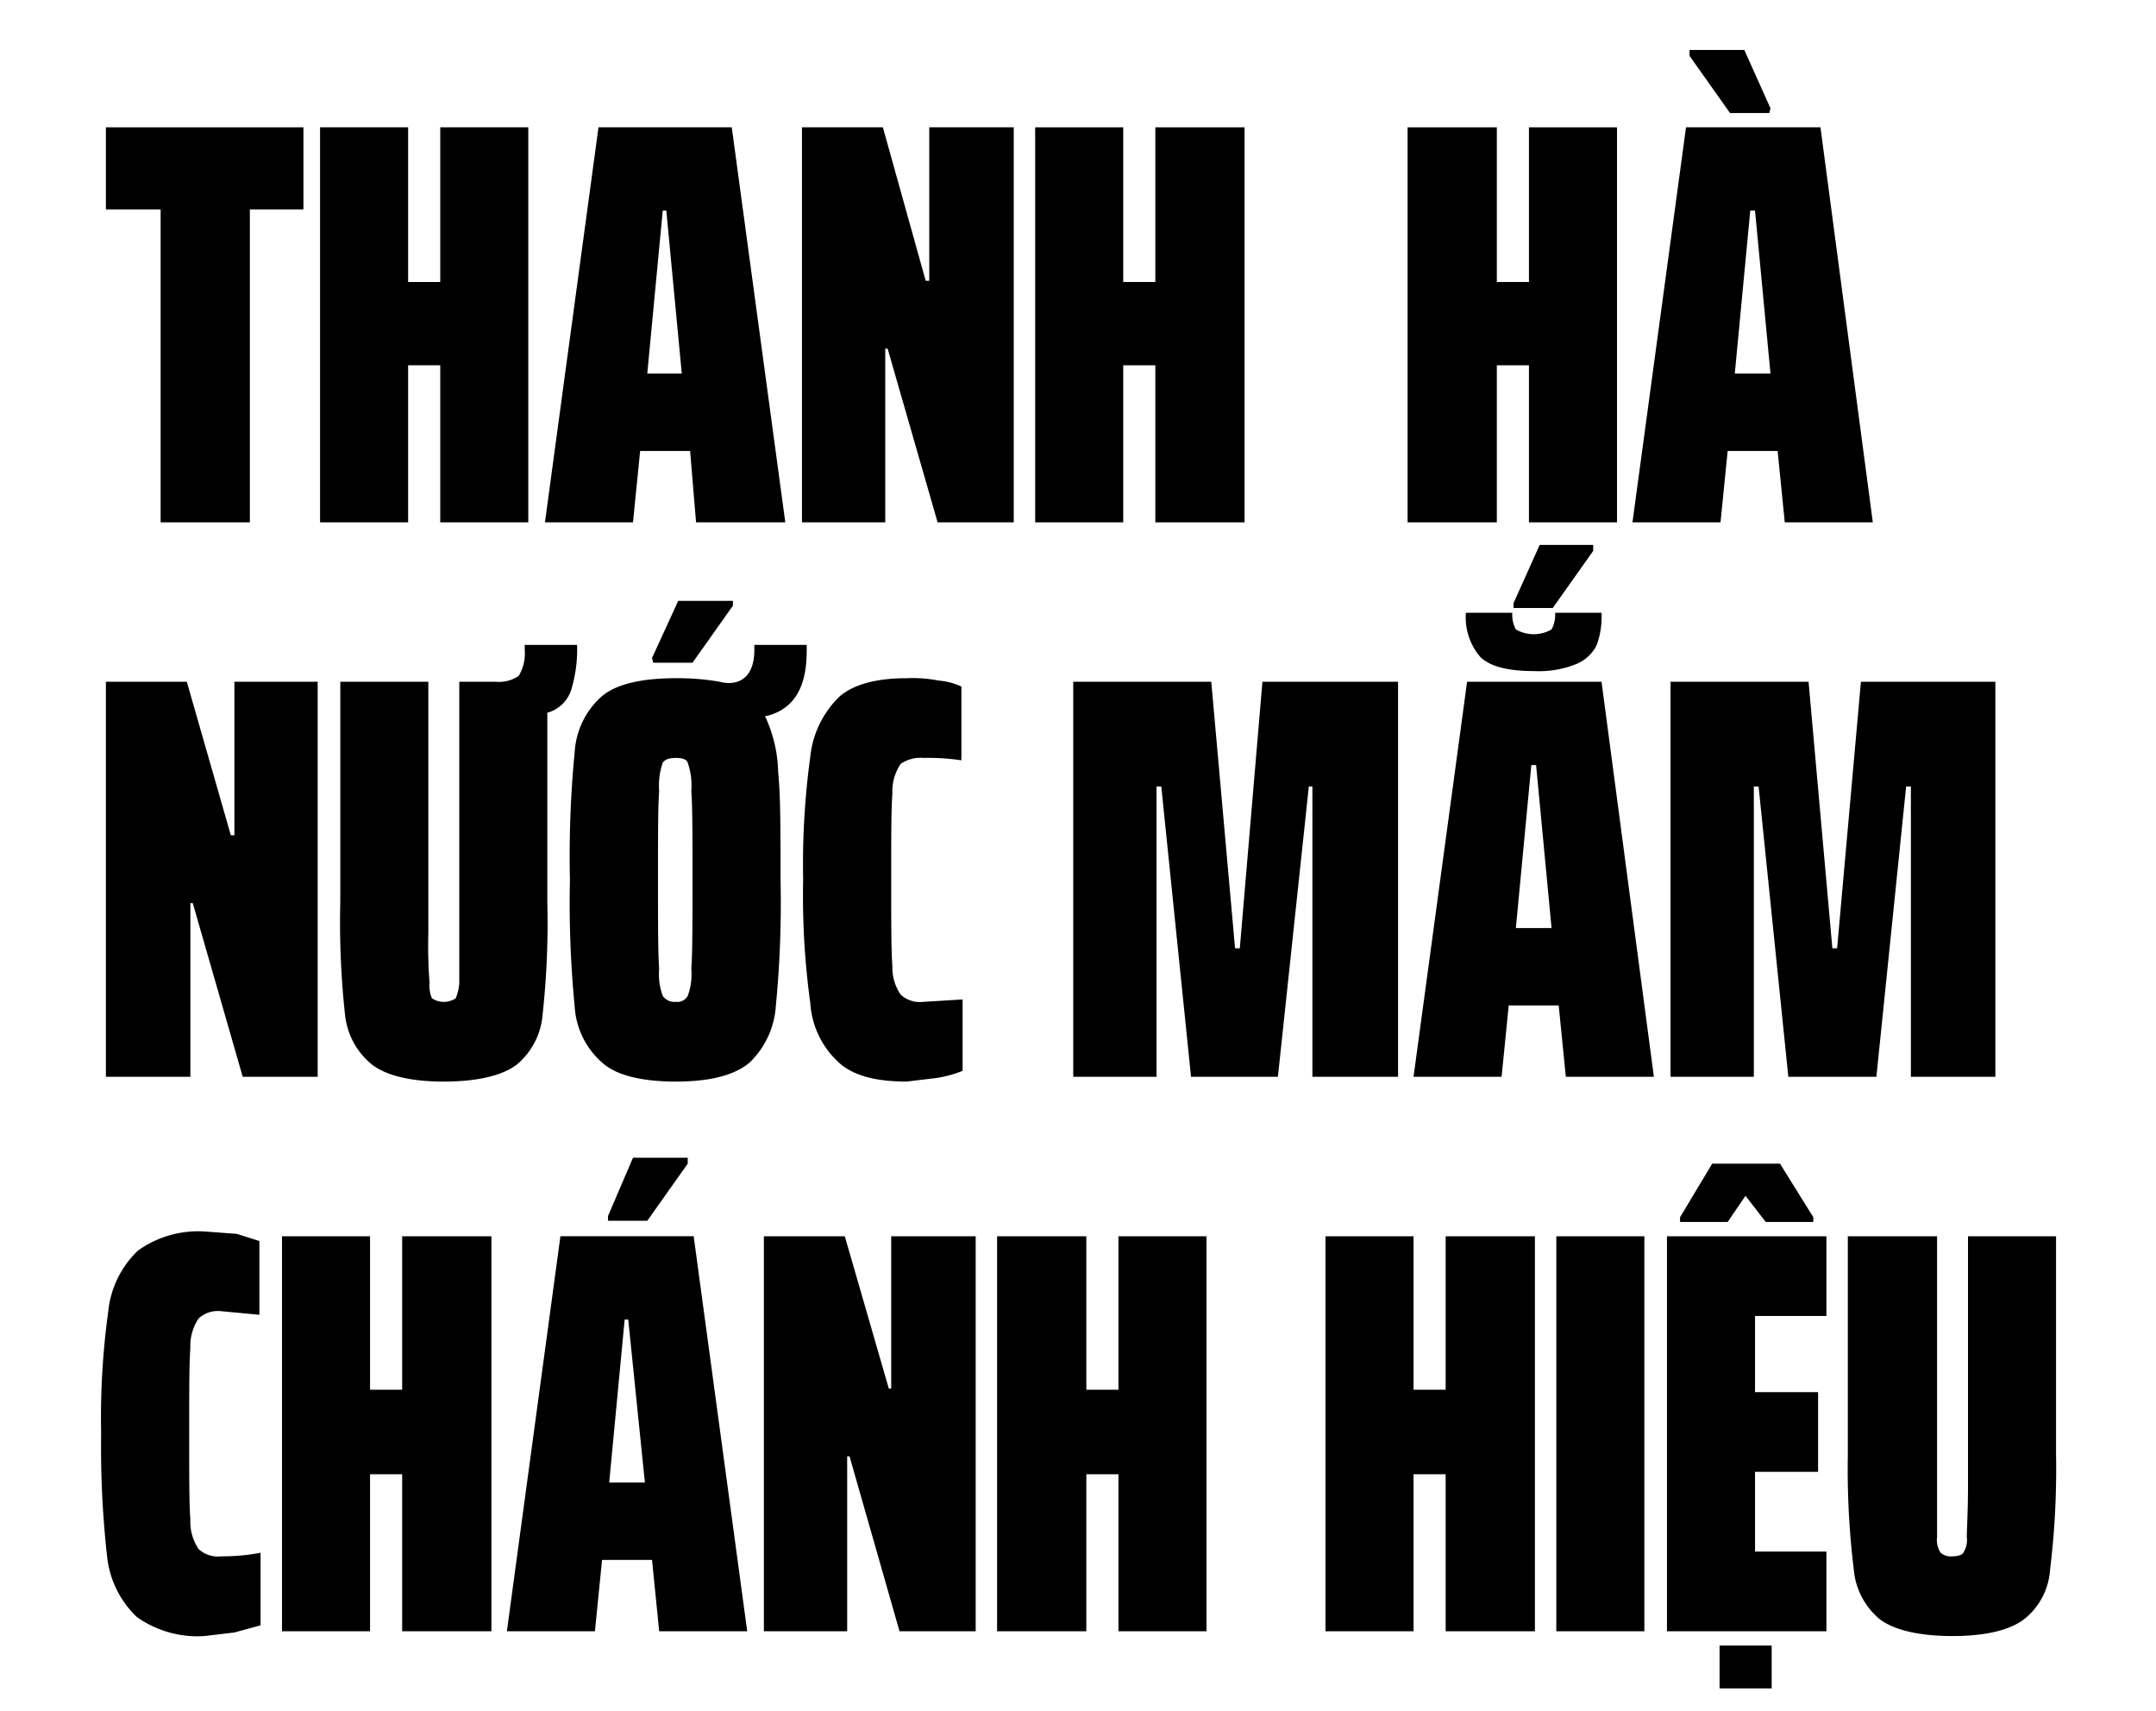 <svg id="Layer_1" data-name="Layer 1" xmlns="http://www.w3.org/2000/svg" viewBox="0 0 181.2 143.8"><title>Title ThanhHa Co</title><path d="M20.4,90.5,16.2,75.9H16V90.5H8.9V57.3h6.8l3.7,12.9h.3V57.3h7V90.5Z"/><path d="M78.7,90.6l-2.5.3c-2.6,0-4.5-.5-5.7-1.6a7.4,7.4,0,0,1-2.4-5,66.3,66.3,0,0,1-.6-10.4,66.6,66.6,0,0,1,.6-10.3,8.2,8.2,0,0,1,2.5-5.1c1.2-1,3.1-1.5,5.6-1.5a11.4,11.4,0,0,1,2.7.2,5.6,5.6,0,0,1,1.9.5v6.2a18.9,18.9,0,0,0-3.2-.2,2.9,2.9,0,0,0-1.9.5,4.1,4.1,0,0,0-.7,2.5c-.1,1.3-.1,3.7-.1,7.2s0,6,.1,7.3a4,4,0,0,0,.7,2.4,2.4,2.4,0,0,0,1.9.6l3.3-.2v6A9.8,9.8,0,0,1,78.7,90.6Z"/><path d="M110.3,90.5V66.1H110l-2.6,24.4h-7.3L97.6,66.1h-.4V90.5h-7V57.3h11.6l2,22.4h.4l1.9-22.4h11.4V90.5Z"/><path d="M160.6,90.5V66.1h-.4l-2.5,24.4h-7.4l-2.5-24.4h-.4V90.5h-7V57.3H152l2,22.4h.4l2-22.4h11.3V90.5Z"/><path d="M67.8,54.2v.4c0,1.9-.3,4.9-3.5,5.6a11.6,11.6,0,0,1,1.1,4.7c.2,1.9.2,4.9.2,9a89.9,89.9,0,0,1-.4,10.7A7.2,7.2,0,0,1,63,89.3c-1.3,1.1-3.4,1.6-6.2,1.6s-5-.5-6.2-1.6a6.8,6.8,0,0,1-2.3-4.7,89.9,89.9,0,0,1-.4-10.7,89.9,89.9,0,0,1,.4-10.7,6.8,6.8,0,0,1,2.3-4.7c1.2-1,3.3-1.5,6.2-1.5a20.5,20.5,0,0,1,3.7.3c1.1.3,2.9.1,2.9-2.7v-.4Zm-10,29.5a5.3,5.3,0,0,0,.3-2.3c.1-1.2.1-3.7.1-7.5s0-6.2-.1-7.4a5.9,5.9,0,0,0-.3-2.4c-.1-.3-.5-.4-1-.4s-.9.1-1.1.4a5.9,5.9,0,0,0-.3,2.4c-.1,1.2-.1,3.7-.1,7.4s0,6.3.1,7.5a5.3,5.3,0,0,0,.3,2.3,1.2,1.2,0,0,0,1.1.5A1,1,0,0,0,57.8,83.7Z"/><polygon points="61.6 50.5 57 50.5 54.8 55.3 54.9 55.7 58.2 55.7 61.6 50.9 61.6 50.5"/><path d="M44.1,54.2v.4a3.7,3.7,0,0,1-.5,2.2,2.9,2.9,0,0,1-1.9.5H38.6V82.6a4,4,0,0,1-.3,1.3,1.8,1.8,0,0,1-2,0,2.7,2.7,0,0,1-.2-1.3,42.6,42.6,0,0,1-.1-4.3v-21H28.6V75.8a71.7,71.7,0,0,0,.4,9.5,6.2,6.2,0,0,0,2.3,4.2c1.2.9,3.2,1.4,6,1.4s4.9-.5,6.1-1.4a6.1,6.1,0,0,0,2.2-4.2,71.7,71.7,0,0,0,.4-9.5V59.9A2.9,2.9,0,0,0,48,58a11.6,11.6,0,0,0,.5-3.8Z"/><path d="M131.6,90.5l-.6-6h-4.2l-.6,6h-7.4l4.5-33.2h11.3L139,90.5Zm-2.5-26.2h-.4L127.4,78h3Z"/><path d="M134.2,54.2a3.3,3.3,0,0,1-1.7,1.6,8.4,8.4,0,0,1-3.6.6q-3.3,0-4.5-1.2a5.1,5.1,0,0,1-1.2-3.7h3.9a2.6,2.6,0,0,0,.3,1.4,3,3,0,0,0,3,0,2.6,2.6,0,0,0,.3-1.4h3.9A7,7,0,0,1,134.2,54.2Z"/><polygon points="133.9 45.8 129.4 45.8 127.2 50.7 127.2 51.1 130.5 51.1 133.9 46.3 133.9 45.8"/><path d="M19.7,137.2l-2.5.3a8.8,8.8,0,0,1-5.7-1.6A8.2,8.2,0,0,1,9,130.8a82.7,82.7,0,0,1-.5-10.3,65.7,65.7,0,0,1,.6-10.3,8.2,8.2,0,0,1,2.5-5.1,8.7,8.7,0,0,1,5.6-1.6l2.7.2,1.9.6v6.2l-3.2-.3a2.4,2.4,0,0,0-1.9.6,4.1,4.1,0,0,0-.7,2.5c-.1,1.2-.1,3.6-.1,7.2s0,6,.1,7.2a4.1,4.1,0,0,0,.7,2.5,2.4,2.4,0,0,0,1.9.6,16.9,16.9,0,0,0,3.3-.3v6.1Z"/><path d="M33.8,137.1V123.9H31.1v13.2H23.7V103.9h7.4v12.9h2.7V103.9h7.5v33.2Z"/><path d="M75.6,137.1l-4.2-14.7h-.2v14.7h-7V103.9H71l3.7,12.8h.2V103.9H82v33.2Z"/><path d="M94,137.1V123.9H91.3v13.2H83.8V103.9h7.5v12.9H94V103.9h7.4v33.2Z"/><path d="M121.5,137.1V123.9h-2.7v13.2h-7.4V103.9h7.4v12.9h2.7V103.9H129v33.2Z"/><path d="M130.8,137.1V103.9h7.4v33.2Z"/><path d="M172.8,103.9v18.4a69.1,69.1,0,0,1-.5,9.6,5.8,5.8,0,0,1-2.2,4.2c-1.2.9-3.2,1.4-6,1.4s-4.9-.5-6.1-1.4a6.1,6.1,0,0,1-2.2-4.2,69.1,69.1,0,0,1-.5-9.6V103.9h7.5v25.3a1.9,1.9,0,0,0,.3,1.3,1.3,1.3,0,0,0,1,.3c.4,0,.8-.1.9-.3a1.9,1.9,0,0,0,.3-1.3c0-.7.1-2.2.1-4.3v-21Z"/><path d="M55.4,137.1l-.6-6H50.6l-.6,6H42.6l4.5-33.2H58.3l4.5,33.2Zm-2.6-26.2h-.3l-1.3,13.7h3Z"/><polygon points="57.8 97.3 53.2 97.3 51.1 102.2 51.1 102.6 54.4 102.6 57.8 97.8 57.8 97.3"/><path d="M140.1,137.1V103.9h13.4v6.7h-6V117h5.3v6.7h-5.3v6.7h6v6.7Z"/><path d="M141.2,102.7v-.4l2.7-4.5h5.7l2.8,4.5v.4h-4l-1.7-2.2-1.5,2.2Z"/><rect x="145" y="137.9" width="3.6" height="4.38" transform="translate(286.8 -6.7) rotate(90)"/><path d="M13.5,43.9V17.6H8.9V10.7H25.5v6.9H21V43.9Z"/><path d="M37,43.9V30.7H34.3V43.9H26.9V10.7h7.4v13H37v-13h7.4V43.9Z"/><path d="M58.5,43.9l-.5-6H53.8l-.6,6H45.8l4.5-33.2H61.5L66,43.9ZM56,17.7h-.3L54.4,31.4h2.9Z"/><path d="M78.8,43.9,74.6,29.3h-.2V43.9h-7V10.7h6.8l3.6,12.9h.3V10.7h7.1V43.9Z"/><path d="M97.1,43.9V30.7H94.4V43.9H87V10.7h7.4v13h2.7v-13h7.5V43.9Z"/><path d="M128.5,43.9V30.7h-2.7V43.9h-7.5V10.7h7.5v13h2.7v-13h7.4V43.9Z"/><path d="M150,43.9l-.6-6h-4.2l-.6,6h-7.4l4.5-33.2H153l4.4,33.2Zm-2.5-26.2h-.4l-1.3,13.7h3Z"/><polygon points="142 4.2 146.6 4.2 148.8 9.1 148.7 9.5 145.4 9.5 142 4.7 142 4.2"/></svg>